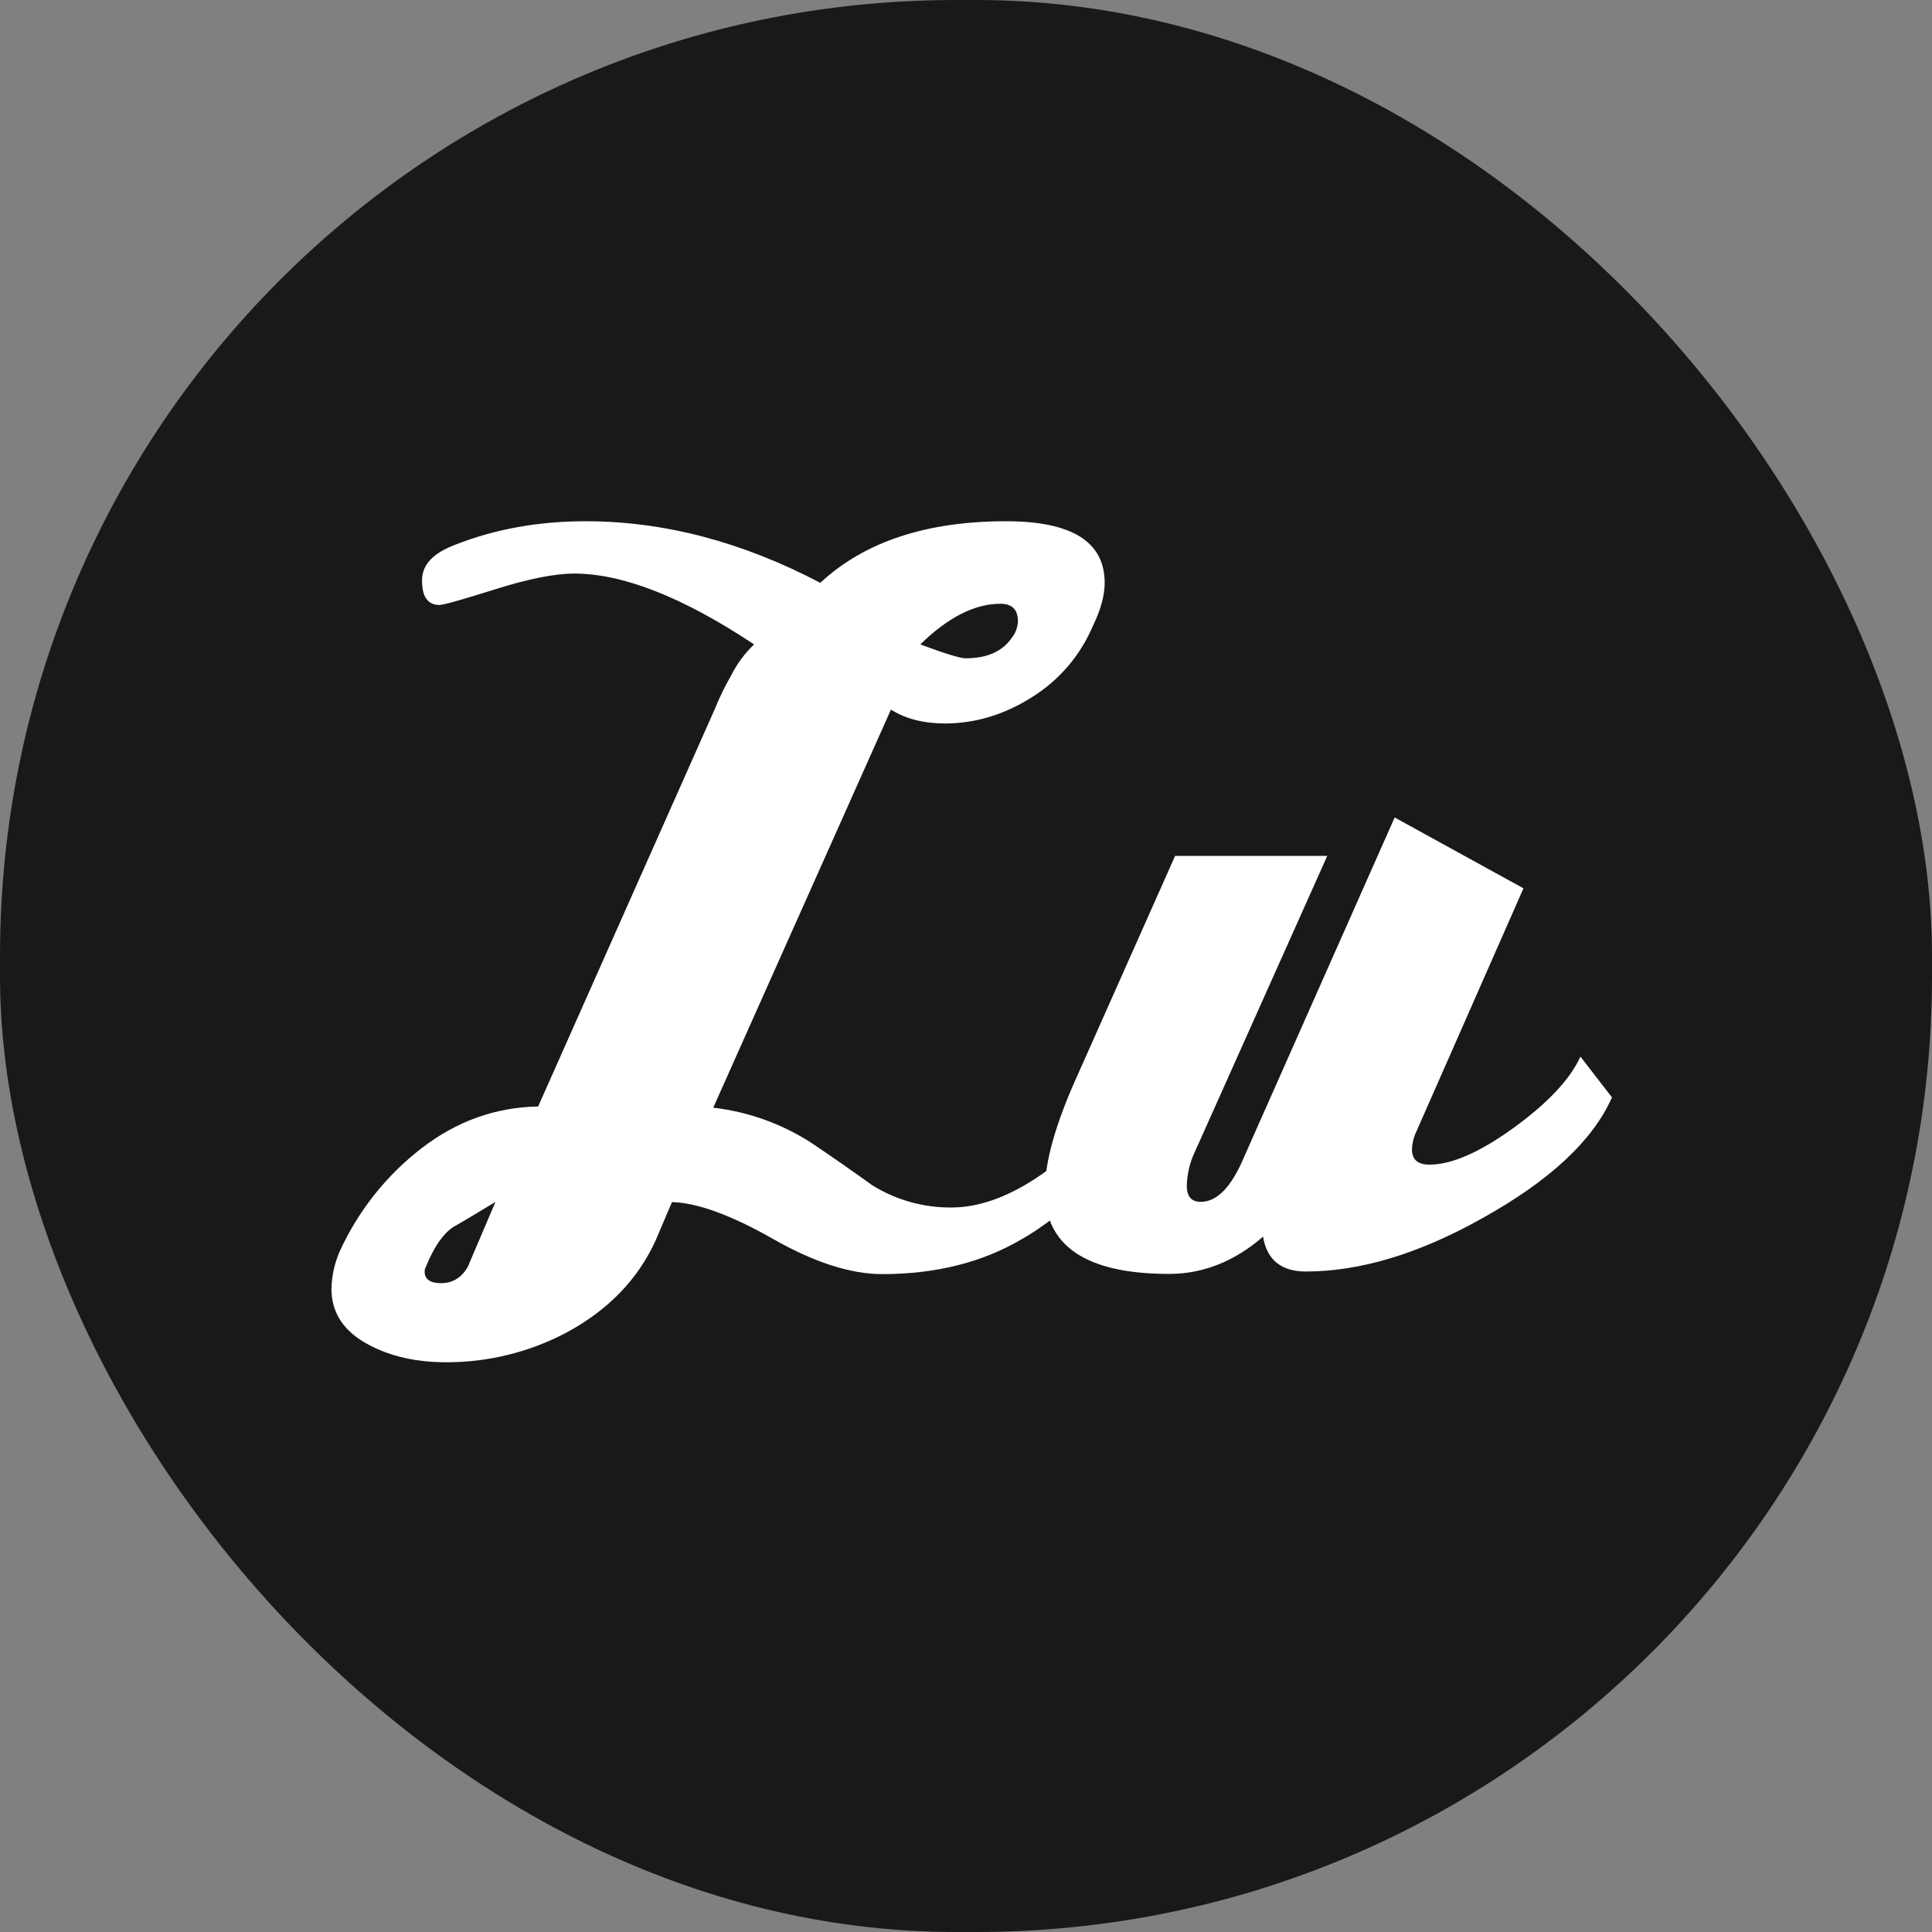 <?xml version="1.0" encoding="UTF-8"?>
<svg id="Layer_2" data-name="Layer 2" xmlns="http://www.w3.org/2000/svg" viewBox="0 0 96 96">
  <rect x="0" y="0" width="96" height="96" fill="#808080" stroke="none"/>
  <defs>
    <style>
      .cls-1 {
        fill: #fff;
      }

      .cls-2 {
        fill: #191919;
      }
    </style>
  </defs>
  <g id="Layer_1-2" data-name="Layer 1">
    <g>
      <rect class="cls-2" x="0" y="0" width="96" height="96" rx="47.5" ry="47.5"/>
      <g id="Layer_2-2" data-name="Layer 2">
        <g id="Layer_1-2" data-name="Layer 1-2">
          <path class="cls-1" d="m56.93,56.44c-2.62,2.58-4.67,4.29-6.17,5.14-1.96,1.15-4.27,1.73-6.92,1.73-1.58,0-3.4-.59-5.45-1.76-2.06-1.17-3.72-1.78-5-1.82l-.81,1.9c-.89,1.96-2.39,3.5-4.5,4.62-1.82.95-3.84,1.44-5.89,1.44-1.5,0-2.79-.29-3.87-.87-1.23-.65-1.85-1.58-1.85-2.77.01-.64.15-1.26.4-1.85.92-2.02,2.31-3.78,4.07-5.14,1.75-1.35,3.68-2.04,5.8-2.08l8.77-19.73c.23-.57.5-1.13.81-1.67.29-.58.68-1.11,1.15-1.56-3.54-2.35-6.52-3.52-8.94-3.52-.96,0-2.27.26-3.92.78-1.65.52-2.58.78-2.77.78-.58,0-.87-.4-.87-1.21s.56-1.37,1.67-1.79c1.96-.77,4.12-1.16,6.46-1.16,3.89,0,7.77,1.02,11.66,3.06,2.19-2.04,5.27-3.06,9.23-3.06,3.27,0,4.9,1.02,4.9,3.06,0,.62-.19,1.33-.58,2.13-.62,1.47-1.68,2.71-3.03,3.55-1.37.87-2.8,1.3-4.3,1.31-1.08,0-1.98-.23-2.71-.69l-8.83,19.78c1.73.2,3.38.79,4.85,1.73,1.04.7,2.06,1.41,3.06,2.13,1.18.73,2.54,1.11,3.92,1.1,2.23,0,4.69-1.38,7.38-4.15l2.25.58Zm-33.64,6.4l1.33-3.12c-.69.42-1.4.85-2.13,1.27-.5.35-.94,1-1.33,1.96-.04.07-.06.15-.06.23,0,.38.27.58.81.58.61,0,1.08-.3,1.39-.92Zm27.29-31.97c0-.58-.29-.87-.87-.87-1.27,0-2.6.67-3.98,2.02,1.23.46,1.98.69,2.25.69,1.08,0,1.85-.35,2.31-1.04.18-.23.28-.51.29-.8Z"/>
          <path class="cls-1" d="m80.07,54.59c-.96,2.12-3.1,4.1-6.41,5.94-3.15,1.77-6.08,2.65-8.77,2.65-1.23,0-1.94-.58-2.13-1.73-1.42,1.23-2.98,1.85-4.67,1.85-4.12,0-6.18-1.39-6.17-4.16,0-1.42.54-3.33,1.62-5.71l4.85-10.9h7.56l-6.58,14.71c-.25.52-.38,1.09-.4,1.67,0,.54.23.81.69.81.81,0,1.52-.73,2.14-2.19l7.5-16.91,6.4,3.52-5.31,12.06c-.14.29-.22.6-.23.92,0,.5.29.75.87.75,1.11,0,2.52-.62,4.21-1.85s2.79-2.41,3.29-3.52l1.56,2.02v.06Z"/>
        </g>
      </g>
    </g>
  </g>
</svg>